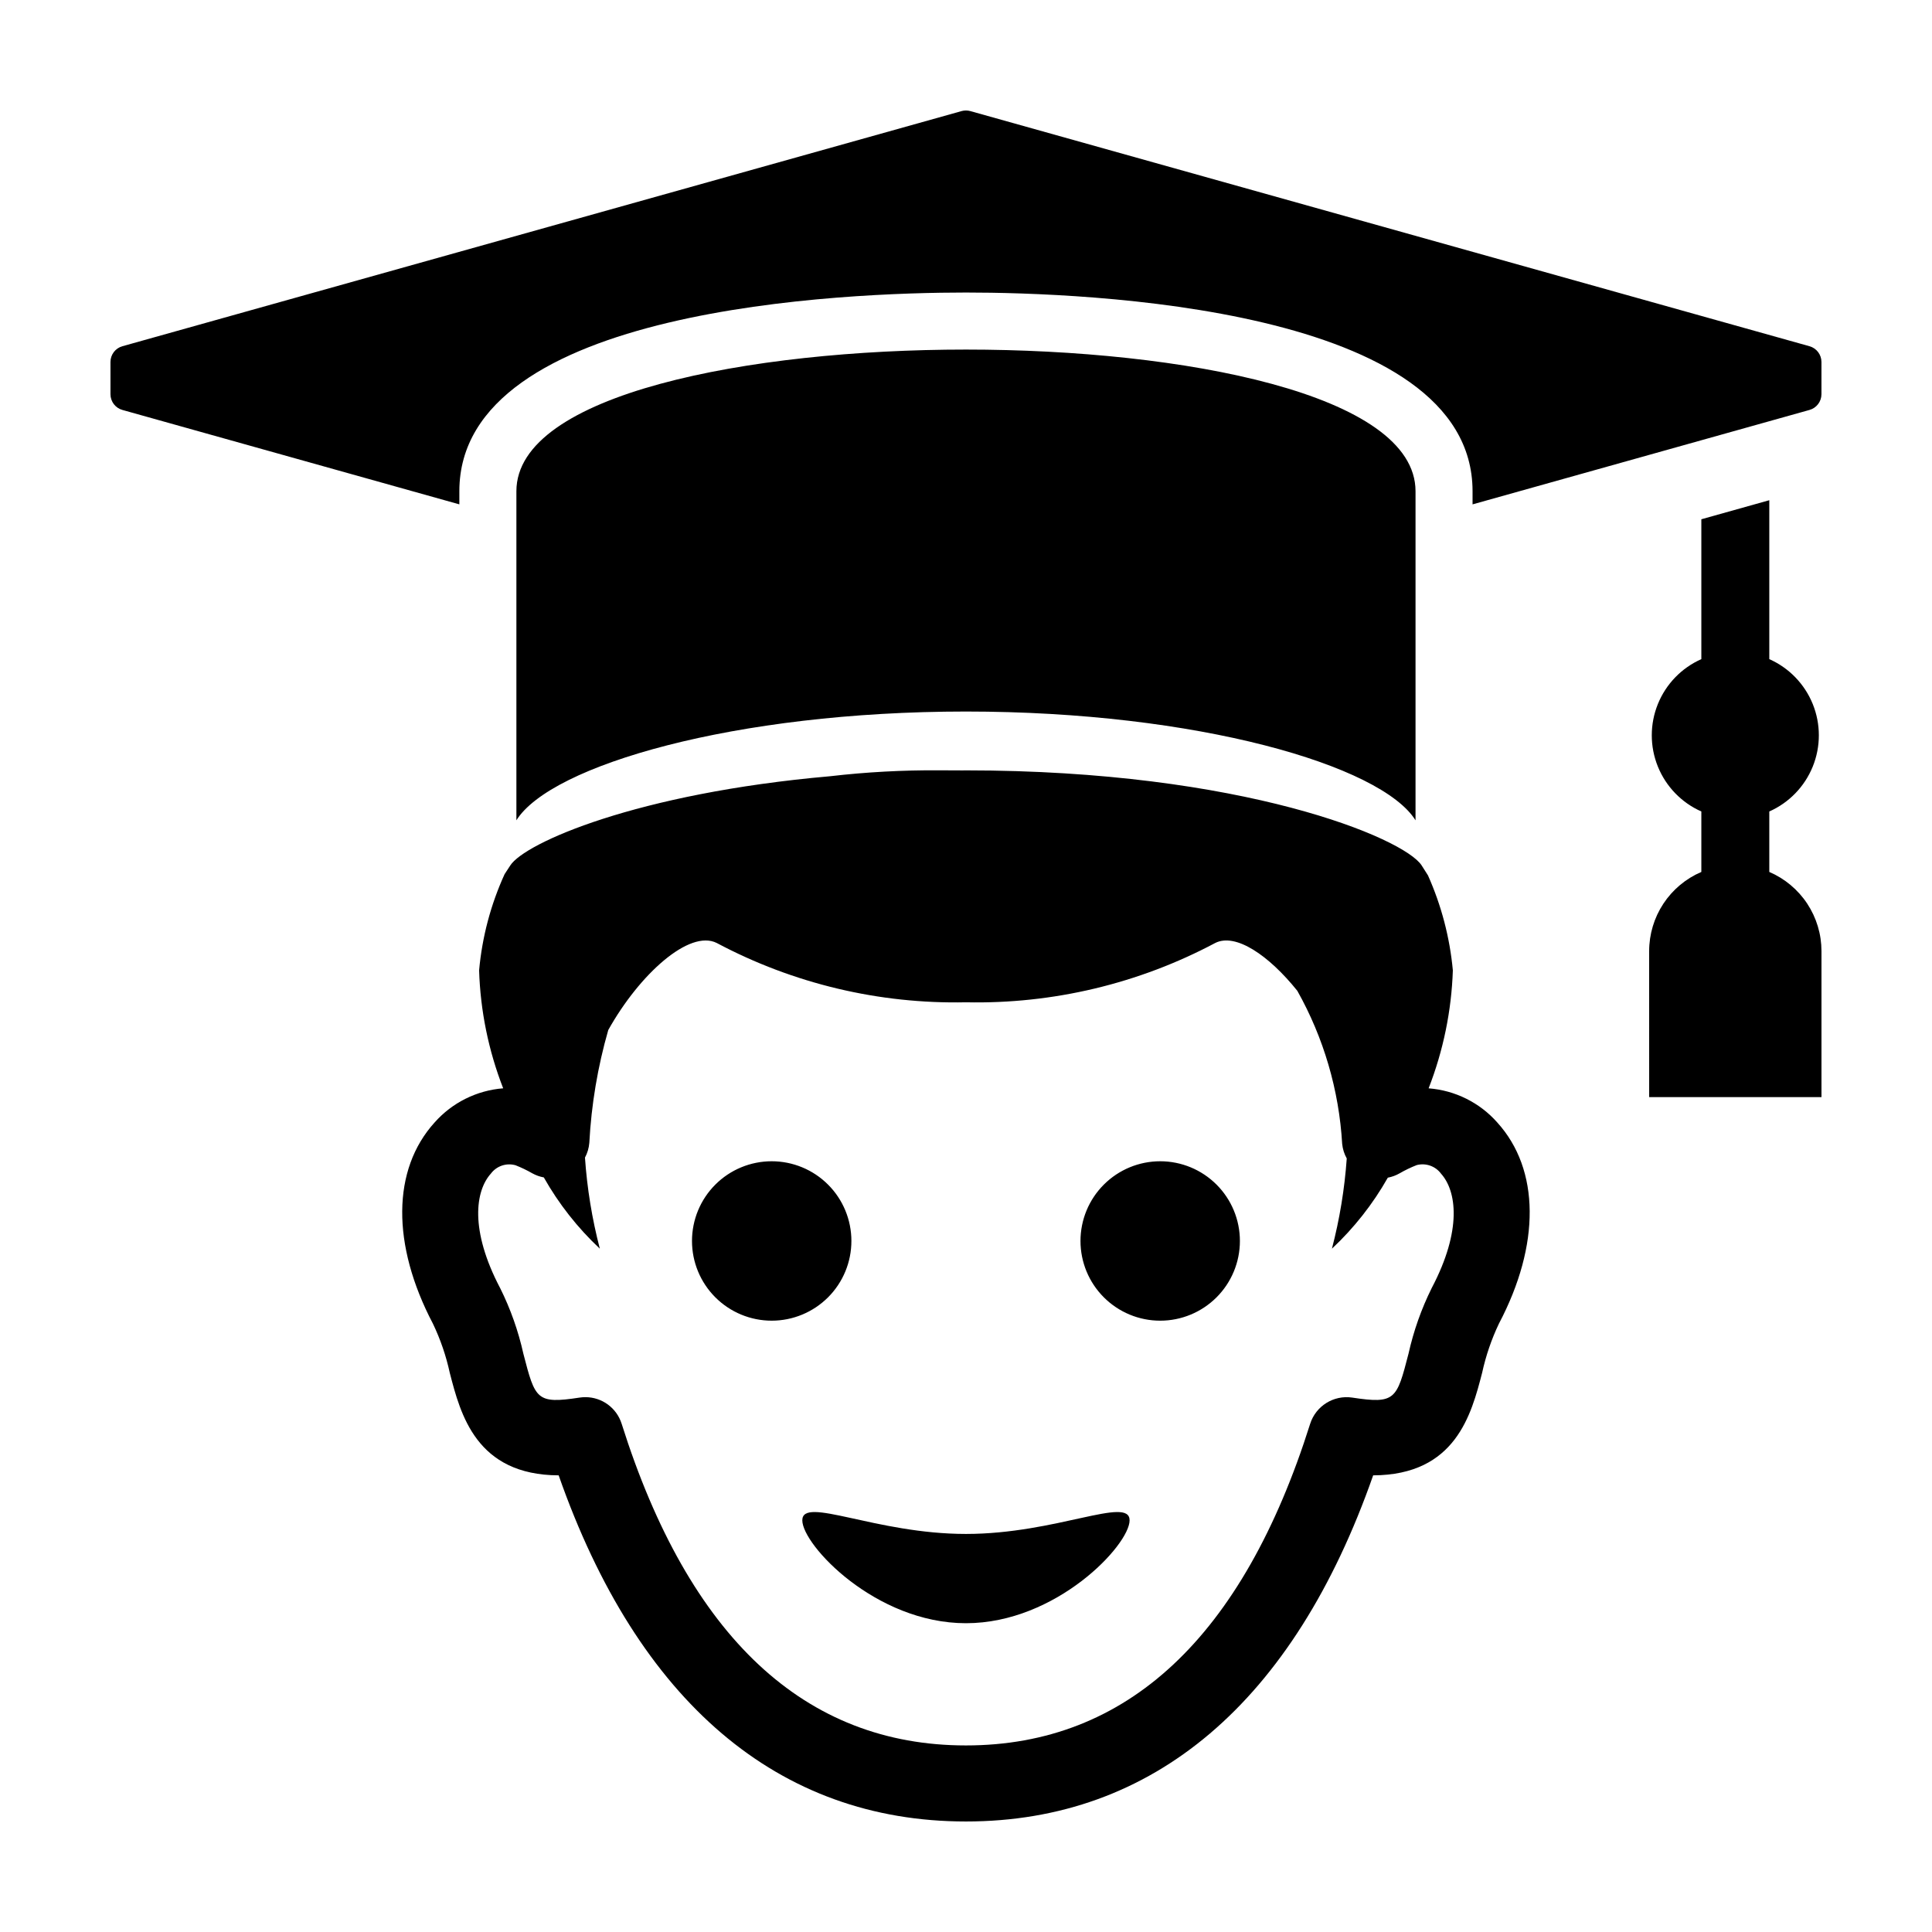 <?xml version="1.0" encoding="UTF-8"?>
<!-- Uploaded to: SVG Repo, www.svgrepo.com, Generator: SVG Repo Mixer Tools -->
<svg fill="#000000" width="800px" height="800px" version="1.1" viewBox="144 144 512 512" xmlns="http://www.w3.org/2000/svg">
 <path d="m626.71 396.05v38.695h-45.664l-0.004-38.695c0.004-4.465 1.312-8.832 3.769-12.562 2.461-3.727 5.957-6.652 10.062-8.414v-16.023c-5.242-2.324-9.371-6.594-11.523-11.906-2.148-5.312-2.148-11.25 0-16.562 2.152-5.312 6.281-9.582 11.523-11.906v-37.066l18.008-5.047v42.113c5.238 2.324 9.367 6.594 11.52 11.906 2.148 5.312 2.148 11.25 0 16.562-2.152 5.312-6.281 9.582-11.52 11.906v16.027-0.004c4.102 1.762 7.602 4.688 10.059 8.414 2.457 3.731 3.766 8.098 3.769 12.562zm-450.27-143.41 89.293 25.02v-3.481c0-48.859 102.77-52.656 134.26-52.656 31.496 0.004 134.25 3.801 134.25 52.66v3.481l89.293-25.023c1.871-0.523 3.168-2.227 3.168-4.172v-8.539c0-1.945-1.297-3.652-3.168-4.176l-222.38-62.312c-0.762-0.215-1.574-0.215-2.336 0l-222.38 62.312c-1.871 0.523-3.164 2.231-3.164 4.176v8.539c0 1.945 1.293 3.648 3.164 4.172zm342.69 108.75v-87.207c0-25.793-61.758-37.543-119.14-37.543-57.383 0-119.14 11.75-119.14 37.543v87.207c9.098-14.586 57.914-28.828 119.14-28.828 61.223 0 110.04 14.238 119.14 28.832zm-149.5 111.48c0-5.606-2.223-10.977-6.188-14.938-3.961-3.961-9.332-6.188-14.934-6.188-5.602 0-10.977 2.227-14.938 6.188-3.961 3.961-6.184 9.332-6.184 14.938 0 5.602 2.223 10.973 6.184 14.934 3.961 3.961 9.336 6.188 14.938 6.188 5.602 0 10.973-2.227 14.938-6.188 3.961-3.961 6.184-9.332 6.184-14.934zm81.832-21.121v-0.004c-5.602 0-10.973 2.227-14.934 6.188-3.961 3.961-6.188 9.332-6.188 14.938 0 5.602 2.227 10.973 6.188 14.934 3.961 3.961 9.332 6.188 14.934 6.188 5.606 0 10.977-2.227 14.938-6.188 3.961-3.961 6.188-9.332 6.188-14.934 0-5.606-2.227-10.977-6.188-14.938-3.961-3.961-9.332-6.188-14.938-6.188zm89.355-10.254c11.27 12.453 11.43 32.359 0.43 53.25v-0.004c-1.984 4.164-3.481 8.547-4.465 13.055-2.856 11.031-7.012 27.098-28.879 27.188-21.039 60.055-58.234 91.727-107.92 91.727-49.691 0-86.883-31.672-107.93-91.727-21.848-0.09-26.004-16.137-28.855-27.152-0.977-4.504-2.477-8.883-4.465-13.039-11.012-20.961-10.844-40.867 0.43-53.316l0.004-0.004c4.656-5.262 11.172-8.508 18.18-9.059-3.891-9.98-6.047-20.551-6.379-31.258 0.797-8.816 3.078-17.438 6.754-25.492l1.512-2.316c3.816-5.93 33.461-19.145 84.785-23.641h-0.004c9.566-1.109 19.188-1.629 28.812-1.566 1.863 0 3.984 0.004 6.293 0.027 0.297 0 0.574-0.012 0.871-0.012 73.406 0 116.13 17.984 120.76 25.191l1.664 2.621 0.004-0.004c3.562 7.981 5.793 16.492 6.602 25.191-0.359 10.707-2.531 21.277-6.422 31.262 7.023 0.539 13.559 3.793 18.215 9.074zm-14.941 13.52c-1.484-1.988-4.027-2.879-6.43-2.254-1.57 0.613-3.094 1.348-4.555 2.195-0.965 0.547-2.012 0.934-3.102 1.137-3.957 6.988-8.949 13.332-14.812 18.82 2.043-7.832 3.356-15.836 3.926-23.91-0.66-1.184-1.07-2.488-1.211-3.836-0.828-14.258-4.894-28.137-11.887-40.59-7.559-9.414-16.34-15.406-21.762-12.676h0.004c-20.312 10.801-43.055 16.211-66.051 15.719-23 0.492-45.738-4.918-66.051-15.719-7.234-3.641-20.445 8.219-28.746 23.062-2.805 9.75-4.488 19.781-5.023 29.91-0.113 1.367-0.504 2.695-1.152 3.902 0.559 8.152 1.879 16.23 3.938 24.137-5.875-5.504-10.883-11.871-14.844-18.883-1.055-0.191-2.07-0.555-3.008-1.066-1.445-0.832-2.949-1.555-4.5-2.164-2.418-0.676-5 0.199-6.508 2.203-4.133 4.566-5.664 14.938 2.441 30.355h0.004c2.754 5.535 4.82 11.383 6.16 17.418 3.133 12.09 3.465 13.348 14.906 11.598 0.508-0.074 1.016-0.113 1.527-0.113 4.394 0 8.281 2.852 9.602 7.043 17.855 56.57 48.551 85.254 91.238 85.254 42.684 0 73.383-28.684 91.234-85.254 1.516-4.719 6.227-7.652 11.129-6.93 11.473 1.746 11.793 0.488 14.93-11.633 1.344-6.035 3.41-11.883 6.16-17.422 8.098-15.375 6.57-25.742 2.441-30.305zm-125.89 95.496c-23.949 0-43.367-10.145-43.367-3.613s19.414 27.27 43.367 27.27c23.949 0 43.367-20.738 43.367-27.27s-19.418 3.613-43.367 3.613z"/>
</svg>
